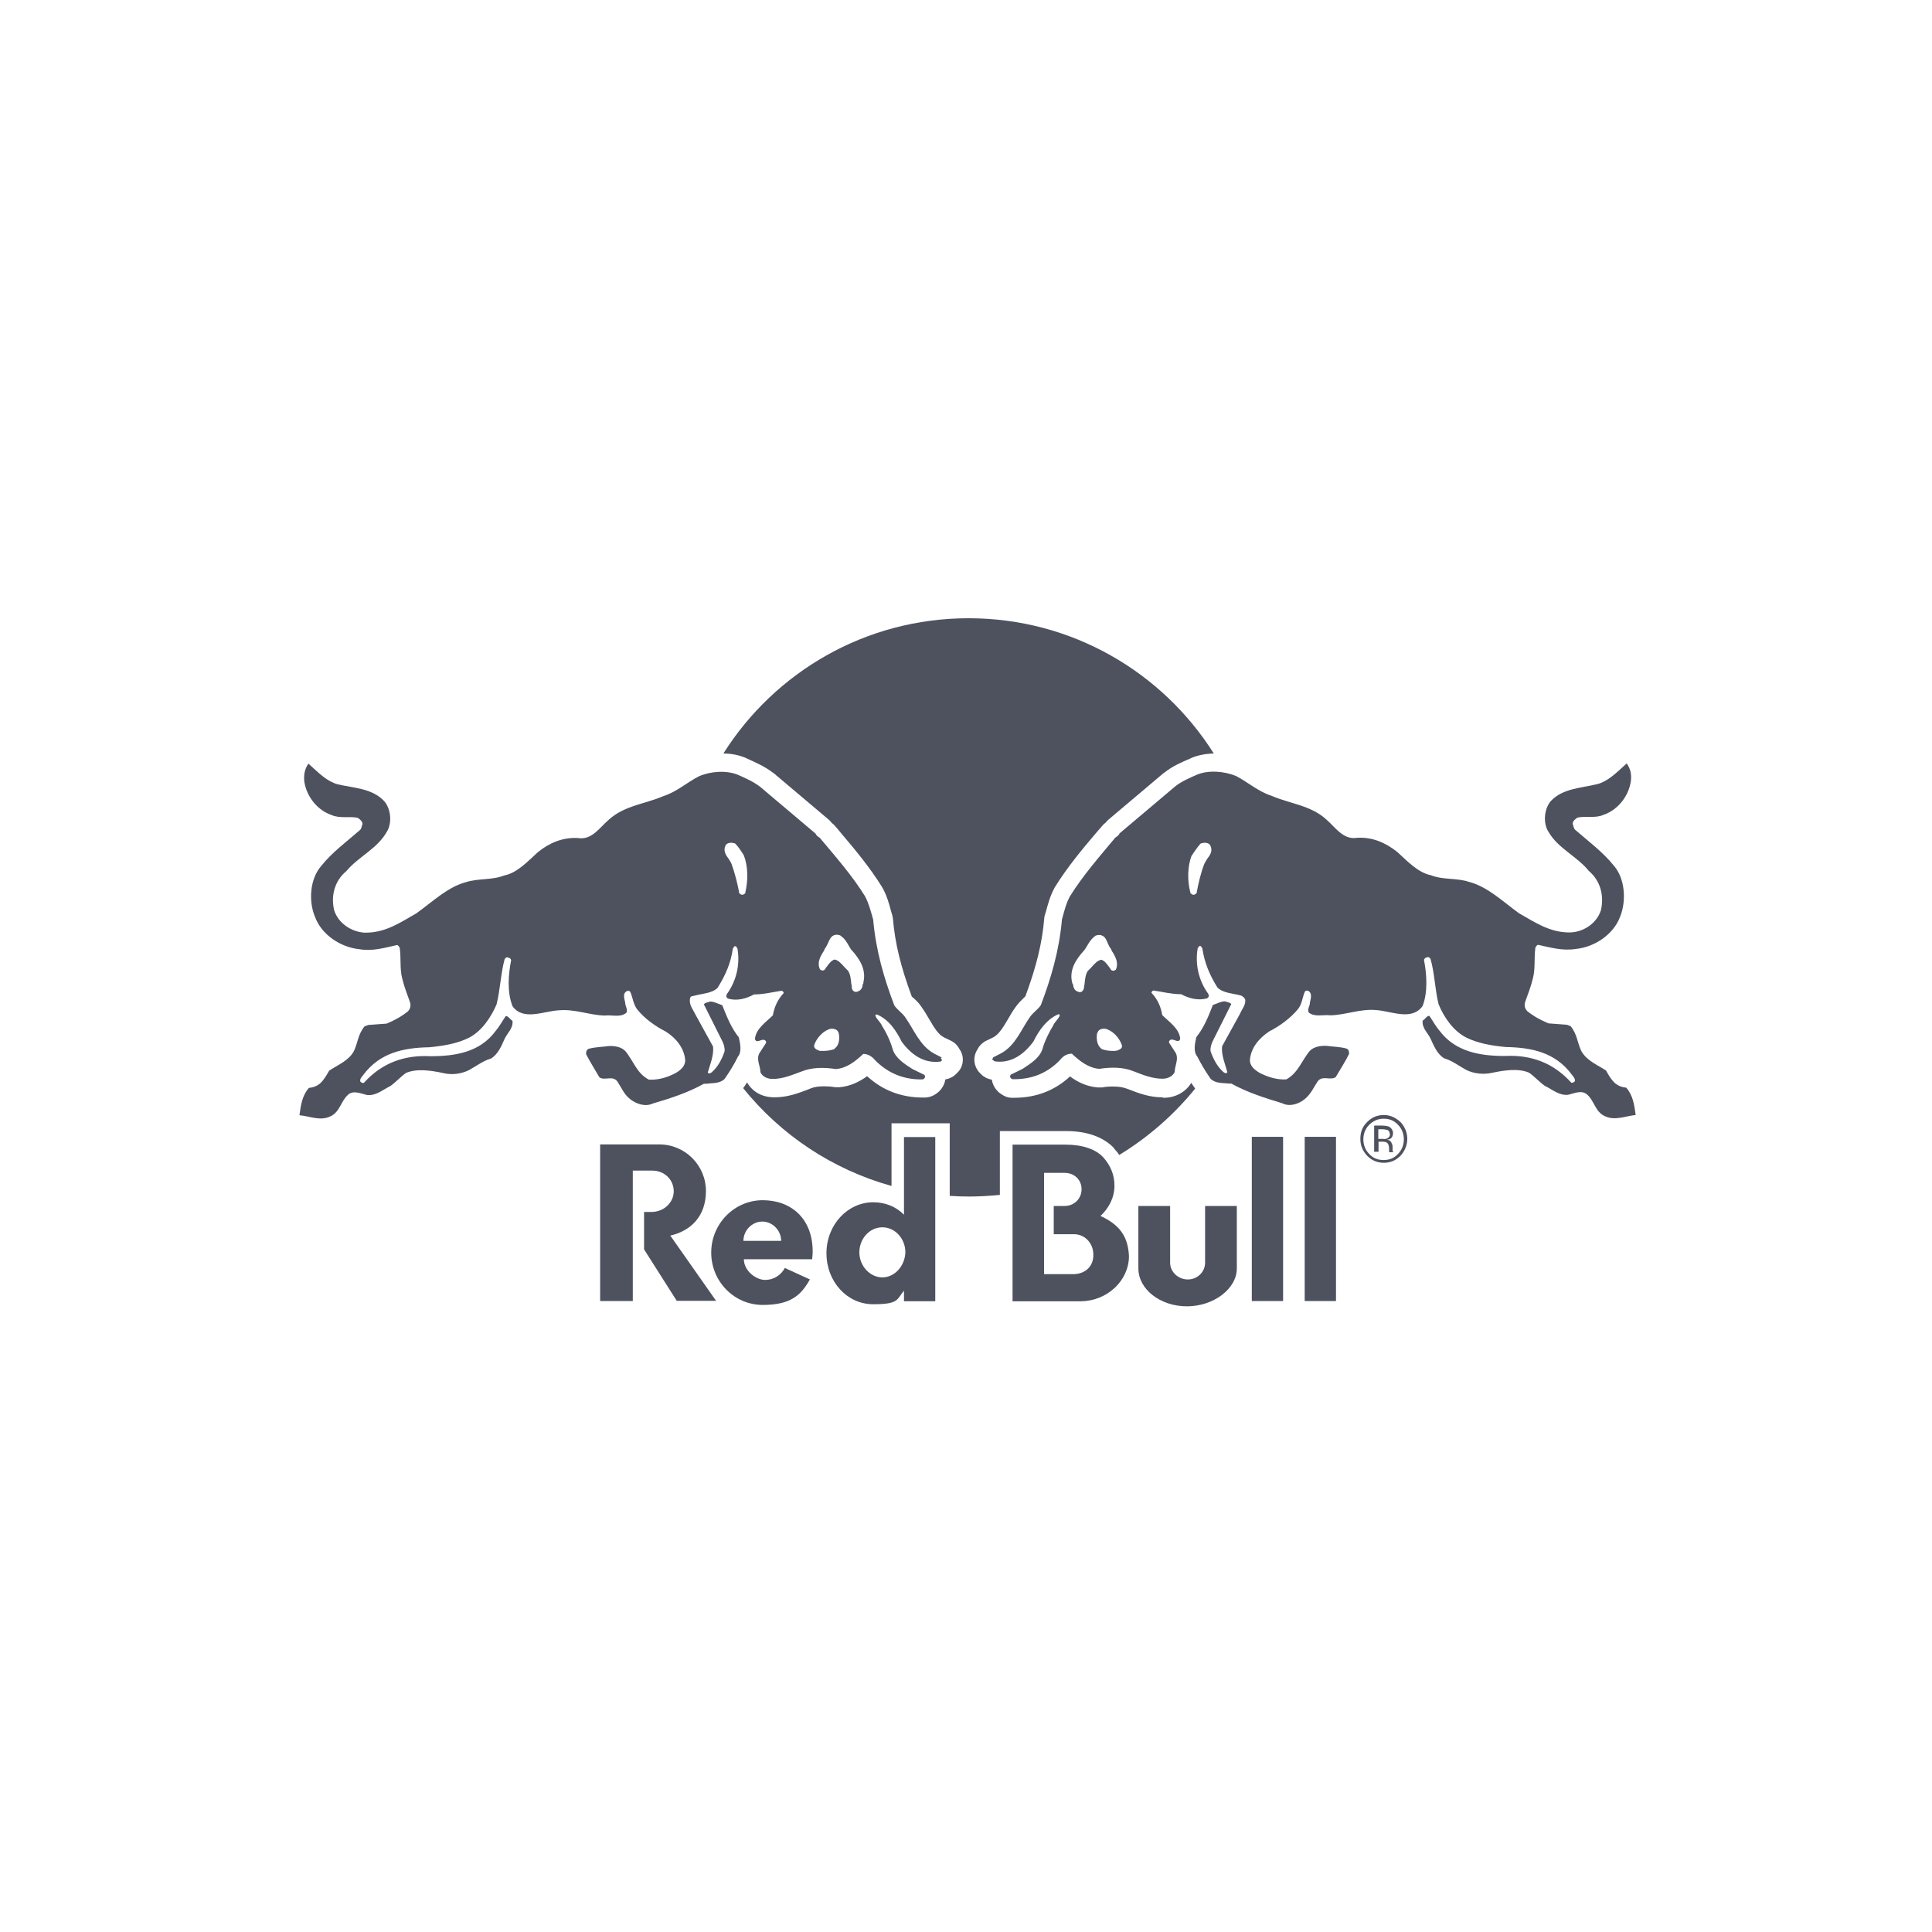 <?xml version="1.0" encoding="UTF-8"?> <svg xmlns="http://www.w3.org/2000/svg" width="200" height="200" viewBox="0 0 200 200" fill="none"><path d="M97.51 109.482L96.677 109.054C95.2 108.221 94.629 106.605 93.7 105.297C93.414 104.869 92.866 104.513 92.581 104.085C91.509 101.255 90.676 98.426 90.39 95.193C90.152 94.361 89.961 93.576 89.556 92.792C88.199 90.604 86.532 88.726 84.865 86.729C84.722 86.634 84.484 86.491 84.437 86.301L78.721 81.475C78.031 80.928 77.15 80.548 76.412 80.215C75.197 79.716 73.578 79.834 72.363 80.357C71.101 80.999 70.053 81.974 68.696 82.402C66.791 83.234 64.648 83.377 63.029 84.851C62.052 85.683 61.266 86.991 59.838 86.753C58.266 86.658 56.861 87.252 55.67 88.227C54.599 89.202 53.527 90.367 52.194 90.628C50.931 91.127 49.503 90.913 48.241 91.318C46.336 91.817 44.764 93.362 43.097 94.551C41.383 95.526 39.858 96.596 37.715 96.548C36.358 96.453 35.024 95.573 34.596 94.242C34.215 92.673 34.691 91.127 35.858 90.176C37.072 88.702 39.049 87.87 40.025 86.135C40.573 85.303 40.525 83.829 39.787 82.949C38.525 81.594 36.667 81.594 34.953 81.189C33.881 80.904 33.048 80.072 31.929 79.05C31.548 79.597 31.429 80.167 31.5 80.904C31.738 82.473 32.857 83.876 34.334 84.375C35.167 84.756 36.191 84.471 37.025 84.661C37.263 84.803 37.525 85.041 37.525 85.303C37.429 85.54 37.429 85.802 37.239 85.945C35.858 87.157 34.405 88.203 33.286 89.606C32.072 90.961 31.929 93.267 32.596 94.884C33.286 96.786 35.286 98.07 37.191 98.26C38.573 98.498 39.787 98.117 41.097 97.832C41.24 97.832 41.335 98.07 41.383 98.117C41.525 99.235 41.383 100.257 41.621 101.232C41.859 102.206 42.121 102.848 42.454 103.776C42.549 104.156 42.454 104.465 42.216 104.703C41.525 105.25 40.835 105.63 40.025 105.963L38.12 106.105L37.739 106.248C37.048 107.08 37.048 107.96 36.62 108.84C36.072 109.814 35.001 110.219 34.072 110.837C33.786 111.336 33.524 111.811 33.096 112.192C32.715 112.477 32.405 112.572 31.976 112.62C31.286 113.404 31.143 114.379 31 115.449C32.072 115.544 33.191 116.091 34.239 115.544C35.167 115.116 35.31 113.975 36.001 113.357C36.548 112.81 37.358 113.214 38.001 113.357C38.93 113.452 39.62 112.81 40.406 112.43C40.954 112.049 41.478 111.455 42.026 111.074C43.145 110.575 44.716 110.837 45.836 111.074C46.764 111.312 47.741 111.17 48.526 110.789C49.312 110.361 50.003 109.814 50.836 109.577C51.527 109.149 51.908 108.317 52.218 107.58C52.503 106.938 53.146 106.462 53.051 105.678C52.813 105.535 52.622 105.178 52.36 105.178C51.979 105.725 51.717 106.248 51.289 106.747C49.669 108.935 47.121 109.339 44.55 109.339C41.859 109.196 39.549 110.028 37.691 112.073C37.596 112.168 37.406 112.073 37.31 111.978C37.215 111.693 37.453 111.479 37.596 111.288C39.311 108.982 41.764 108.459 44.454 108.412C45.931 108.269 47.336 108.031 48.526 107.437C49.884 106.747 50.836 105.297 51.408 103.966C51.789 102.397 51.836 100.78 52.241 99.282C52.337 99.139 52.479 99.044 52.622 99.139C52.765 99.139 52.908 99.282 52.908 99.425C52.622 100.899 52.479 102.658 53.051 104.156C54.17 105.725 56.289 104.655 57.885 104.584C59.504 104.441 61.005 105.083 62.576 105.131C63.362 105.036 64.195 105.368 64.838 104.845C64.981 104.608 64.838 104.299 64.743 104.013C64.743 103.585 64.362 102.943 64.838 102.634C64.934 102.539 65.219 102.539 65.267 102.729C65.505 103.276 65.553 103.942 65.958 104.489C66.743 105.464 67.863 106.248 68.934 106.795C70.006 107.484 70.839 108.507 70.934 109.767C70.934 110.409 70.387 110.837 69.863 111.122C69.029 111.55 68.148 111.811 67.172 111.764C65.91 111.122 65.553 109.767 64.719 108.792C64.291 108.364 63.6 108.245 62.957 108.293C62.267 108.388 61.576 108.388 60.909 108.578C60.671 108.721 60.671 108.958 60.671 109.125C61.1 109.957 61.6 110.742 62.052 111.526C62.6 111.907 63.41 111.288 63.91 111.954C64.338 112.596 64.6 113.309 65.267 113.809C65.91 114.308 66.839 114.593 67.577 114.236C69.434 113.69 71.197 113.119 72.863 112.192H73.102C73.792 112.097 74.483 112.192 75.007 111.693C75.554 110.908 75.983 110.219 76.388 109.386C76.816 108.887 76.626 108.031 76.483 107.389C75.697 106.415 75.221 105.202 74.768 104.061C74.34 103.918 73.935 103.68 73.506 103.68C73.268 103.776 73.006 103.776 72.863 103.966L74.768 107.77C74.911 108.055 75.054 108.459 75.007 108.84C74.721 109.672 74.316 110.456 73.649 111.027C73.506 111.122 73.364 111.17 73.268 111.027C73.506 110.195 73.911 109.268 73.816 108.34L71.959 104.964C71.72 104.465 71.411 104.132 71.411 103.585C71.411 103.039 71.649 103.157 71.839 103.086C72.673 102.848 73.697 102.848 74.292 102.254C75.126 100.899 75.65 99.71 75.864 98.189C75.959 98.093 75.959 97.951 76.102 97.951C76.245 97.951 76.245 98.093 76.34 98.189C76.626 99.805 76.245 101.517 75.269 102.872C75.173 103.015 75.126 103.253 75.364 103.371C76.293 103.657 77.269 103.371 78.055 102.943C79.031 102.943 79.96 102.706 80.888 102.563C81.031 102.563 81.126 102.706 81.126 102.801C80.484 103.49 80.15 104.275 80.007 105.107C79.317 105.796 78.245 106.486 78.15 107.556C78.293 108.055 78.793 107.556 79.079 107.651C79.222 107.651 79.317 107.793 79.317 107.936L78.626 109.006C78.245 109.648 78.721 110.361 78.721 111.003C78.96 111.502 79.507 111.693 79.984 111.693C81.055 111.693 82.031 111.265 83.008 110.908C84.079 110.48 85.318 110.48 86.532 110.67C87.651 110.575 88.532 109.886 89.366 109.101C89.866 109.101 90.295 109.386 90.58 109.743C91.938 111.122 93.605 111.788 95.533 111.74L95.676 111.645C95.819 111.502 95.772 111.265 95.581 111.217L94.462 110.67C93.676 110.171 92.7 109.553 92.414 108.626C92.176 107.793 91.771 106.914 91.295 106.177C91.152 105.796 90.747 105.535 90.604 105.107C90.604 105.107 90.699 105.012 90.747 105.012C92.009 105.511 92.795 106.724 93.343 107.841C94.271 109.101 95.605 110.147 97.391 109.886L97.534 109.743C97.439 109.695 97.439 109.553 97.391 109.505L97.51 109.482ZM77.174 92.387V92.435L77.126 92.483C77.031 92.578 76.935 92.625 76.84 92.625C76.745 92.625 76.65 92.578 76.554 92.483L76.507 92.435V92.34C76.316 91.365 76.078 90.39 75.721 89.416C75.673 89.273 75.531 89.083 75.435 88.916C75.15 88.536 74.84 88.084 75.102 87.537L75.15 87.442C75.388 87.205 75.745 87.205 76.031 87.3H76.078L76.126 87.347C76.459 87.68 76.626 87.989 76.864 88.322L77.007 88.56C77.436 89.677 77.459 91.104 77.15 92.411L77.174 92.387ZM86.413 108.554L86.365 108.602C85.984 108.744 85.58 108.792 85.199 108.792C84.818 108.792 84.865 108.792 84.746 108.744L84.651 108.697C84.508 108.649 84.151 108.459 84.317 108.103C84.556 107.461 85.199 106.676 86.032 106.486C86.484 106.486 86.723 106.629 86.818 106.938C86.913 107.318 86.961 108.15 86.389 108.554H86.413ZM89.39 101.755L89.342 101.85C89.294 101.897 89.294 101.945 89.294 102.04C89.247 102.23 89.151 102.539 88.794 102.634C88.747 102.634 88.699 102.682 88.651 102.682C88.556 102.682 88.509 102.682 88.413 102.634C88.27 102.539 88.175 102.397 88.175 102.206C88.175 102.016 88.175 102.016 88.128 101.874C88.08 101.374 88.032 100.851 87.794 100.495C87.699 100.4 87.604 100.304 87.461 100.162C87.127 99.781 86.77 99.377 86.389 99.33C86.056 99.425 85.794 99.781 85.556 100.114C85.508 100.162 85.46 100.209 85.46 100.257C85.413 100.352 85.365 100.4 85.27 100.447C85.127 100.495 84.984 100.447 84.889 100.352L84.841 100.257C84.603 99.662 84.889 99.092 85.127 98.688C85.222 98.545 85.318 98.403 85.365 98.26L85.413 98.165C85.508 98.07 85.603 97.832 85.699 97.665C85.841 97.333 85.984 96.976 86.294 96.833C86.484 96.738 86.723 96.738 86.985 96.833L87.032 96.881C87.461 97.166 87.675 97.57 87.866 97.903C88.008 98.141 88.104 98.331 88.247 98.45C88.937 99.235 89.723 100.352 89.366 101.731L89.39 101.755Z" fill="#4E525F"></path><path d="M102.791 109.72L102.934 109.862C104.696 110.148 106.053 109.078 106.982 107.818C107.53 106.7 108.339 105.511 109.578 104.988C109.625 104.988 109.721 105.084 109.721 105.084C109.578 105.511 109.173 105.773 109.03 106.153C108.578 106.89 108.149 107.77 107.911 108.602C107.625 109.529 106.649 110.124 105.863 110.647L104.744 111.194C104.553 111.241 104.505 111.479 104.648 111.622L104.791 111.717C106.744 111.764 108.411 111.122 109.744 109.72C110.03 109.339 110.435 109.078 110.959 109.078C111.792 109.862 112.673 110.552 113.793 110.647C115.007 110.457 116.245 110.457 117.317 110.885C118.293 111.265 119.27 111.669 120.341 111.669C120.794 111.669 121.365 111.479 121.603 110.98C121.603 110.338 122.056 109.624 121.699 108.983L121.008 107.913C121.008 107.77 121.103 107.627 121.246 107.627C121.532 107.532 122.032 108.055 122.175 107.532C122.08 106.462 121.008 105.773 120.317 105.084C120.174 104.251 119.865 103.467 119.198 102.777C119.198 102.682 119.293 102.54 119.436 102.54C120.365 102.682 121.294 102.92 122.27 102.92C123.056 103.348 124.032 103.609 124.961 103.348C125.199 103.205 125.151 102.968 125.056 102.849C124.08 101.494 123.699 99.782 123.985 98.165C124.08 98.07 124.08 97.927 124.223 97.927C124.366 97.927 124.366 98.07 124.461 98.165C124.699 99.687 125.199 100.899 126.032 102.231C126.628 102.825 127.652 102.825 128.485 103.063C128.676 103.158 128.914 103.348 128.914 103.562C128.914 104.109 128.581 104.442 128.366 104.941L126.509 108.317C126.414 109.244 126.842 110.171 127.056 111.003C126.961 111.146 126.818 111.099 126.675 111.003C126.033 110.457 125.604 109.648 125.318 108.816C125.27 108.436 125.413 108.032 125.556 107.746L127.461 103.942C127.318 103.752 127.033 103.752 126.818 103.657C126.39 103.657 125.985 103.895 125.556 104.037C125.104 105.202 124.628 106.391 123.842 107.366C123.699 108.008 123.508 108.84 123.937 109.363C124.366 110.195 124.77 110.885 125.318 111.669C125.818 112.168 126.533 112.097 127.223 112.168H127.461C129.128 113.096 130.89 113.642 132.748 114.213C133.486 114.593 134.415 114.308 135.058 113.785C135.701 113.262 135.986 112.573 136.415 111.931C136.915 111.289 137.725 111.883 138.272 111.503C138.725 110.718 139.249 109.934 139.654 109.101C139.654 108.911 139.654 108.674 139.415 108.555C138.773 108.364 138.058 108.364 137.368 108.269C136.725 108.222 136.01 108.364 135.605 108.769C134.772 109.743 134.391 111.075 133.153 111.74C132.176 111.788 131.295 111.503 130.462 111.099C129.962 110.813 129.39 110.409 129.39 109.743C129.485 108.483 130.319 107.485 131.39 106.772C132.462 106.225 133.581 105.416 134.367 104.465C134.796 103.919 134.82 103.253 135.058 102.706C135.105 102.516 135.391 102.516 135.486 102.611C135.939 102.944 135.582 103.586 135.582 103.99C135.486 104.275 135.343 104.584 135.486 104.822C136.129 105.321 136.963 105.012 137.749 105.107C139.32 105.06 140.82 104.418 142.44 104.56C144.011 104.656 146.155 105.725 147.274 104.133C147.821 102.658 147.702 100.899 147.417 99.401C147.417 99.259 147.56 99.116 147.702 99.116C147.845 99.021 147.988 99.116 148.083 99.259C148.512 100.733 148.536 102.373 148.917 103.942C149.465 105.297 150.441 106.724 151.798 107.413C153.013 108.008 154.394 108.246 155.87 108.388C158.561 108.436 161.014 108.935 162.728 111.265C162.871 111.455 163.109 111.693 163.014 111.954C162.919 112.05 162.728 112.145 162.633 112.05C160.776 110.005 158.466 109.173 155.775 109.315C153.227 109.315 150.679 108.887 149.036 106.724C148.607 106.225 148.345 105.702 147.964 105.155C147.679 105.155 147.512 105.535 147.274 105.654C147.179 106.439 147.821 106.914 148.107 107.556C148.441 108.293 148.798 109.125 149.488 109.553C150.322 109.791 151.012 110.338 151.798 110.766C152.584 111.146 153.56 111.265 154.489 111.051C155.608 110.813 157.18 110.552 158.299 111.051C158.847 111.431 159.371 112.026 159.919 112.406C160.704 112.787 161.395 113.428 162.324 113.333C162.967 113.191 163.752 112.787 164.324 113.333C165.015 113.928 165.157 115.093 166.086 115.521C167.158 116.067 168.277 115.521 169.325 115.426C169.182 114.356 169.039 113.381 168.348 112.596C167.92 112.549 167.61 112.454 167.229 112.168C166.8 111.788 166.539 111.336 166.253 110.813C165.324 110.219 164.252 109.791 163.705 108.816C163.276 107.936 163.276 107.057 162.586 106.225L162.205 106.082L160.3 105.939C159.514 105.607 158.823 105.25 158.109 104.679C157.871 104.442 157.775 104.133 157.871 103.752C158.204 102.825 158.466 102.183 158.704 101.208C158.942 100.233 158.799 99.211 158.942 98.094C158.99 98.046 159.085 97.808 159.228 97.808C160.538 98.094 161.728 98.45 163.133 98.236C165.038 98.046 167.039 96.762 167.729 94.86C168.372 93.244 168.229 90.914 167.039 89.582C165.919 88.203 164.491 87.134 163.086 85.921C162.895 85.778 162.895 85.493 162.8 85.279C162.8 84.994 163.086 84.78 163.3 84.637C164.133 84.447 165.157 84.732 165.991 84.352C167.467 83.853 168.586 82.45 168.825 80.881C168.92 80.144 168.777 79.573 168.396 79.026C167.277 80.049 166.443 80.881 165.372 81.166C163.657 81.594 161.8 81.594 160.538 82.925C159.799 83.805 159.752 85.279 160.3 86.111C161.276 87.823 163.276 88.655 164.467 90.153C165.634 91.128 166.086 92.649 165.729 94.218C165.3 95.574 163.967 96.453 162.609 96.525C160.466 96.572 158.942 95.502 157.228 94.528C155.561 93.315 153.989 91.793 152.084 91.294C150.822 90.866 149.393 91.104 148.131 90.605C146.774 90.319 145.726 89.178 144.654 88.203C143.44 87.229 142.059 86.634 140.487 86.729C139.058 86.967 138.249 85.659 137.296 84.827C135.677 83.353 133.534 83.211 131.629 82.379C130.271 81.951 129.223 81 127.961 80.334C126.747 79.835 125.128 79.692 123.913 80.191C123.175 80.524 122.294 80.881 121.603 81.451L115.888 86.278C115.841 86.468 115.602 86.611 115.459 86.706C113.793 88.703 112.126 90.605 110.768 92.768C110.34 93.553 110.173 94.337 109.935 95.169C109.649 98.403 108.816 101.232 107.744 104.061C107.458 104.489 106.911 104.846 106.625 105.274C105.696 106.581 105.148 108.198 103.648 109.03L102.815 109.458C102.767 109.506 102.767 109.648 102.672 109.696L102.791 109.72ZM123.389 88.56L123.532 88.322C123.77 87.99 123.961 87.68 124.27 87.347L124.318 87.3H124.366C124.651 87.205 125.009 87.205 125.247 87.443L125.294 87.538C125.58 88.085 125.247 88.56 124.961 88.917C124.866 89.107 124.723 89.297 124.675 89.416C124.294 90.391 124.08 91.365 123.889 92.34V92.435L123.842 92.483C123.746 92.578 123.651 92.626 123.556 92.626C123.461 92.626 123.365 92.578 123.27 92.483L123.223 92.435V92.388C122.889 91.08 122.937 89.654 123.365 88.536L123.389 88.56ZM113.602 106.938C113.697 106.605 113.935 106.486 114.388 106.486C115.221 106.676 115.864 107.461 116.102 108.103C116.293 108.483 115.912 108.65 115.769 108.697L115.674 108.745C115.531 108.792 115.34 108.792 115.221 108.792C114.84 108.792 114.436 108.745 114.055 108.602L114.007 108.555C113.459 108.127 113.507 107.295 113.578 106.938H113.602ZM112.149 98.474C112.292 98.332 112.388 98.141 112.53 97.927C112.721 97.594 112.959 97.19 113.364 96.905L113.412 96.857C113.697 96.762 113.912 96.762 114.102 96.857C114.436 97 114.555 97.357 114.697 97.69C114.793 97.88 114.888 98.118 114.983 98.189L115.031 98.284C115.078 98.427 115.174 98.569 115.269 98.712C115.507 99.14 115.769 99.687 115.555 100.281L115.507 100.376C115.412 100.471 115.269 100.519 115.126 100.471C115.031 100.424 114.983 100.376 114.936 100.281C114.936 100.233 114.888 100.186 114.84 100.138C114.602 99.805 114.34 99.449 114.007 99.354C113.626 99.401 113.269 99.805 112.935 100.186C112.792 100.329 112.697 100.424 112.602 100.519C112.364 100.899 112.316 101.398 112.269 101.898C112.221 102.04 112.221 102.135 112.221 102.231C112.221 102.326 112.126 102.563 111.983 102.658C111.888 102.706 111.84 102.706 111.745 102.706C111.649 102.706 111.649 102.658 111.602 102.658C111.221 102.563 111.149 102.231 111.102 102.064C111.102 101.969 111.102 101.921 111.054 101.874L111.006 101.779C110.625 100.4 111.435 99.282 112.126 98.498L112.149 98.474Z" fill="#4E525F"></path><path d="M143.229 115.806C143.825 115.806 144.325 115.996 144.73 116.448C145.134 116.852 145.325 117.399 145.325 117.946C145.325 118.493 145.134 119.04 144.73 119.444C144.325 119.895 143.825 120.086 143.229 120.086C142.634 120.086 142.134 119.895 141.729 119.444C141.324 119.04 141.134 118.493 141.134 117.946C141.134 117.399 141.324 116.852 141.729 116.448C142.134 116.044 142.634 115.806 143.229 115.806ZM145.682 117.898C145.682 117.256 145.444 116.662 144.992 116.163C144.491 115.711 143.944 115.426 143.253 115.426C142.563 115.426 142.015 115.664 141.515 116.163C141.015 116.662 140.824 117.209 140.824 117.898C140.824 118.588 141.062 119.135 141.515 119.634C142.015 120.133 142.563 120.371 143.253 120.371C143.944 120.371 144.491 120.133 144.992 119.634C145.396 119.182 145.682 118.588 145.682 117.898ZM143.896 117.399C143.896 117.589 143.801 117.756 143.587 117.851C143.372 117.946 143.348 117.898 143.134 117.898H142.682V116.9H143.086C143.325 116.9 143.539 116.947 143.682 116.995C143.777 117.09 143.872 117.185 143.872 117.399M142.253 116.543V119.23H142.705V118.184H143.063C143.301 118.184 143.515 118.231 143.563 118.279C143.706 118.374 143.801 118.588 143.801 118.921V119.277H144.253L144.206 119.23C144.206 119.182 144.158 119.182 144.158 119.087V118.683C144.158 118.54 144.11 118.445 144.015 118.231C143.92 118.089 143.777 117.993 143.563 117.993C143.706 117.946 143.872 117.946 143.968 117.851C144.11 117.756 144.206 117.542 144.206 117.304C144.206 117.066 144.063 116.757 143.753 116.615C143.61 116.567 143.348 116.519 143.015 116.519H142.277V116.567L142.253 116.543Z" fill="#4E525F"></path><path d="M121.13 124.84H117.844V131.307C117.844 133.446 120.082 135.229 122.868 135.229C125.654 135.229 128.036 133.399 128.036 131.307V124.84H124.75V130.712C124.75 131.663 123.964 132.448 122.964 132.448C121.963 132.448 121.13 131.663 121.13 130.712V124.84Z" fill="#4E525F"></path><path d="M65.507 121.25V134.683H62.125V118.469H68.245C70.936 118.469 73.079 120.656 73.079 123.295C73.079 125.934 71.484 127.432 69.388 127.907L74.127 134.659H70.055L66.673 129.334V125.459H67.459C68.697 125.459 69.745 124.508 69.745 123.319C69.745 122.13 68.793 121.179 67.507 121.179H65.507V121.227V121.25Z" fill="#4E525F"></path><path d="M93.58 117.684V125.743C92.722 124.887 91.627 124.459 90.389 124.459C87.746 124.459 85.555 126.789 85.555 129.737C85.555 132.685 87.698 135.015 90.389 135.015C93.08 135.015 92.818 134.516 93.58 133.613V134.706H96.818V117.707H93.58V117.684ZM91.341 132.234C90.055 132.234 88.96 131.045 88.96 129.642C88.96 128.24 90.008 127.051 91.341 127.051C92.675 127.051 93.723 128.24 93.723 129.642C93.675 131.045 92.627 132.234 91.341 132.234Z" fill="#4E525F"></path><path d="M113.917 125.886C114.822 125.03 115.37 123.937 115.37 122.748C115.37 121.559 114.917 120.608 114.226 119.824C113.441 118.968 112.083 118.492 110.297 118.492H104.82V134.707H111.94C114.631 134.659 116.87 132.567 116.87 130.023C116.774 128.24 116.132 126.885 113.941 125.886H113.917ZM111.178 131.901H108.083V121.416H110.226C111.178 121.416 111.964 122.106 111.964 123.104C111.964 124.103 111.178 124.84 110.226 124.84H109.083V127.764H111.178C112.321 127.764 113.179 128.715 113.179 129.857C113.226 130.998 112.44 131.854 111.178 131.901Z" fill="#4E525F"></path><path d="M132.825 117.684H129.586V134.683H132.825V117.684Z" fill="#4E525F"></path><path d="M138.301 117.684H135.062V134.683H138.301V117.684Z" fill="#4E525F"></path><path d="M78.959 124.245C76.03 124.245 73.625 126.67 73.625 129.666C73.625 132.661 76.006 135.086 78.959 135.086C81.912 135.086 82.936 134.04 83.841 132.447L81.245 131.259C80.888 131.948 80.15 132.495 79.197 132.495C78.245 132.495 77.007 131.544 77.007 130.355H84.079C84.079 130.117 84.127 129.904 84.127 129.666C84.174 126.147 81.888 124.245 78.959 124.245ZM76.959 128.453C76.959 127.36 77.864 126.456 78.912 126.456C79.959 126.456 80.864 127.36 80.864 128.453H76.983H76.959Z" fill="#4E525F"></path><path d="M120.318 113.594C118.985 113.594 117.865 113.166 116.889 112.786L116.627 112.691C116.246 112.548 115.794 112.477 115.246 112.477C114.698 112.477 114.508 112.501 114.079 112.572C113.984 112.572 113.889 112.572 113.793 112.572C113.698 112.572 113.674 112.572 113.627 112.572C112.507 112.477 111.555 112.025 110.769 111.431C109.174 112.905 107.245 113.642 104.983 113.642C102.72 113.642 104.816 113.642 104.744 113.642C104.387 113.642 104.03 113.523 103.72 113.309L103.578 113.214C103.482 113.142 103.363 113.071 103.292 112.976C102.958 112.643 102.744 112.215 102.673 111.763C102.673 111.763 102.673 111.763 102.649 111.763C102.244 111.692 101.863 111.502 101.577 111.217L101.434 111.074C101.006 110.646 100.791 110.004 100.887 109.41C100.934 109.125 101.03 108.863 101.196 108.625C101.268 108.459 101.387 108.292 101.577 108.102C101.72 107.96 101.887 107.841 102.077 107.746L102.863 107.365C103.459 107.009 103.863 106.319 104.34 105.511C104.578 105.083 104.84 104.655 105.149 104.227C105.411 103.847 105.721 103.561 105.959 103.323C106.007 103.276 106.078 103.205 106.149 103.133C107.292 100.043 107.888 97.618 108.102 95.05C108.102 94.931 108.126 94.812 108.173 94.693L108.269 94.384C108.483 93.6 108.697 92.767 109.174 91.888C109.174 91.84 109.221 91.817 109.245 91.769C110.507 89.748 112.007 87.941 113.484 86.206C113.698 85.968 113.889 85.73 114.103 85.492C114.198 85.374 114.317 85.255 114.436 85.183C114.532 85.064 114.627 84.946 114.746 84.85L120.461 80.024C120.461 80.024 120.485 80.024 120.509 80C121.366 79.311 122.366 78.883 123.152 78.55C123.152 78.55 123.271 78.503 123.295 78.479C124.009 78.17 124.795 78.027 125.652 78.003C120.342 69.587 110.96 64 100.268 64C89.576 64 80.193 69.587 74.883 78.003C75.74 78.003 76.526 78.17 77.24 78.479L77.383 78.55C78.169 78.907 79.169 79.335 80.026 80C80.026 80 80.05 80 80.074 80.024L85.789 84.85C85.908 84.946 86.004 85.064 86.099 85.183C86.218 85.278 86.337 85.374 86.432 85.492C86.647 85.73 86.837 85.968 87.051 86.229C88.528 87.965 90.028 89.772 91.29 91.793C91.29 91.84 91.338 91.864 91.362 91.912C91.838 92.791 92.052 93.6 92.266 94.408L92.362 94.717C92.385 94.836 92.409 94.955 92.433 95.074C92.647 97.641 93.243 100.066 94.386 103.157C94.433 103.205 94.505 103.276 94.576 103.323C94.838 103.561 95.148 103.847 95.386 104.227C95.695 104.655 95.957 105.107 96.195 105.511C96.672 106.319 97.077 107.032 97.672 107.365L98.458 107.746C98.648 107.841 98.815 107.96 98.958 108.102C99.124 108.269 99.244 108.459 99.339 108.625C99.505 108.863 99.601 109.125 99.648 109.386C99.744 110.004 99.553 110.622 99.101 111.05L98.958 111.193C98.672 111.478 98.291 111.668 97.886 111.74C97.886 111.74 97.886 111.74 97.862 111.74C97.791 112.191 97.577 112.619 97.243 112.952C97.148 113.047 97.053 113.119 96.957 113.19L96.815 113.285C96.505 113.499 96.148 113.594 95.791 113.618C95.719 113.618 95.624 113.618 95.553 113.618C93.314 113.618 91.362 112.881 89.766 111.407C88.98 111.977 88.028 112.453 86.908 112.548C86.861 112.548 86.813 112.548 86.742 112.548C86.647 112.548 86.551 112.548 86.456 112.548C86.051 112.477 85.646 112.453 85.289 112.453C84.741 112.453 84.289 112.524 83.932 112.667L83.646 112.786C82.646 113.166 81.527 113.594 80.193 113.594C78.86 113.594 77.907 113.024 77.336 112.049C77.216 112.239 77.074 112.453 76.931 112.643C80.812 117.469 86.146 121.059 92.29 122.771V116.281H98.315V123.794C98.982 123.841 99.648 123.865 100.315 123.865C101.387 123.865 102.458 123.794 103.506 123.698V117.089H110.388C112.531 117.089 114.246 117.707 115.341 118.872V118.92C115.556 119.134 115.722 119.348 115.865 119.562C118.866 117.731 121.533 115.401 123.723 112.691C123.581 112.477 123.438 112.287 123.319 112.096C122.747 113.047 121.676 113.642 120.461 113.642L120.318 113.594Z" fill="#4E525F"></path></svg> 